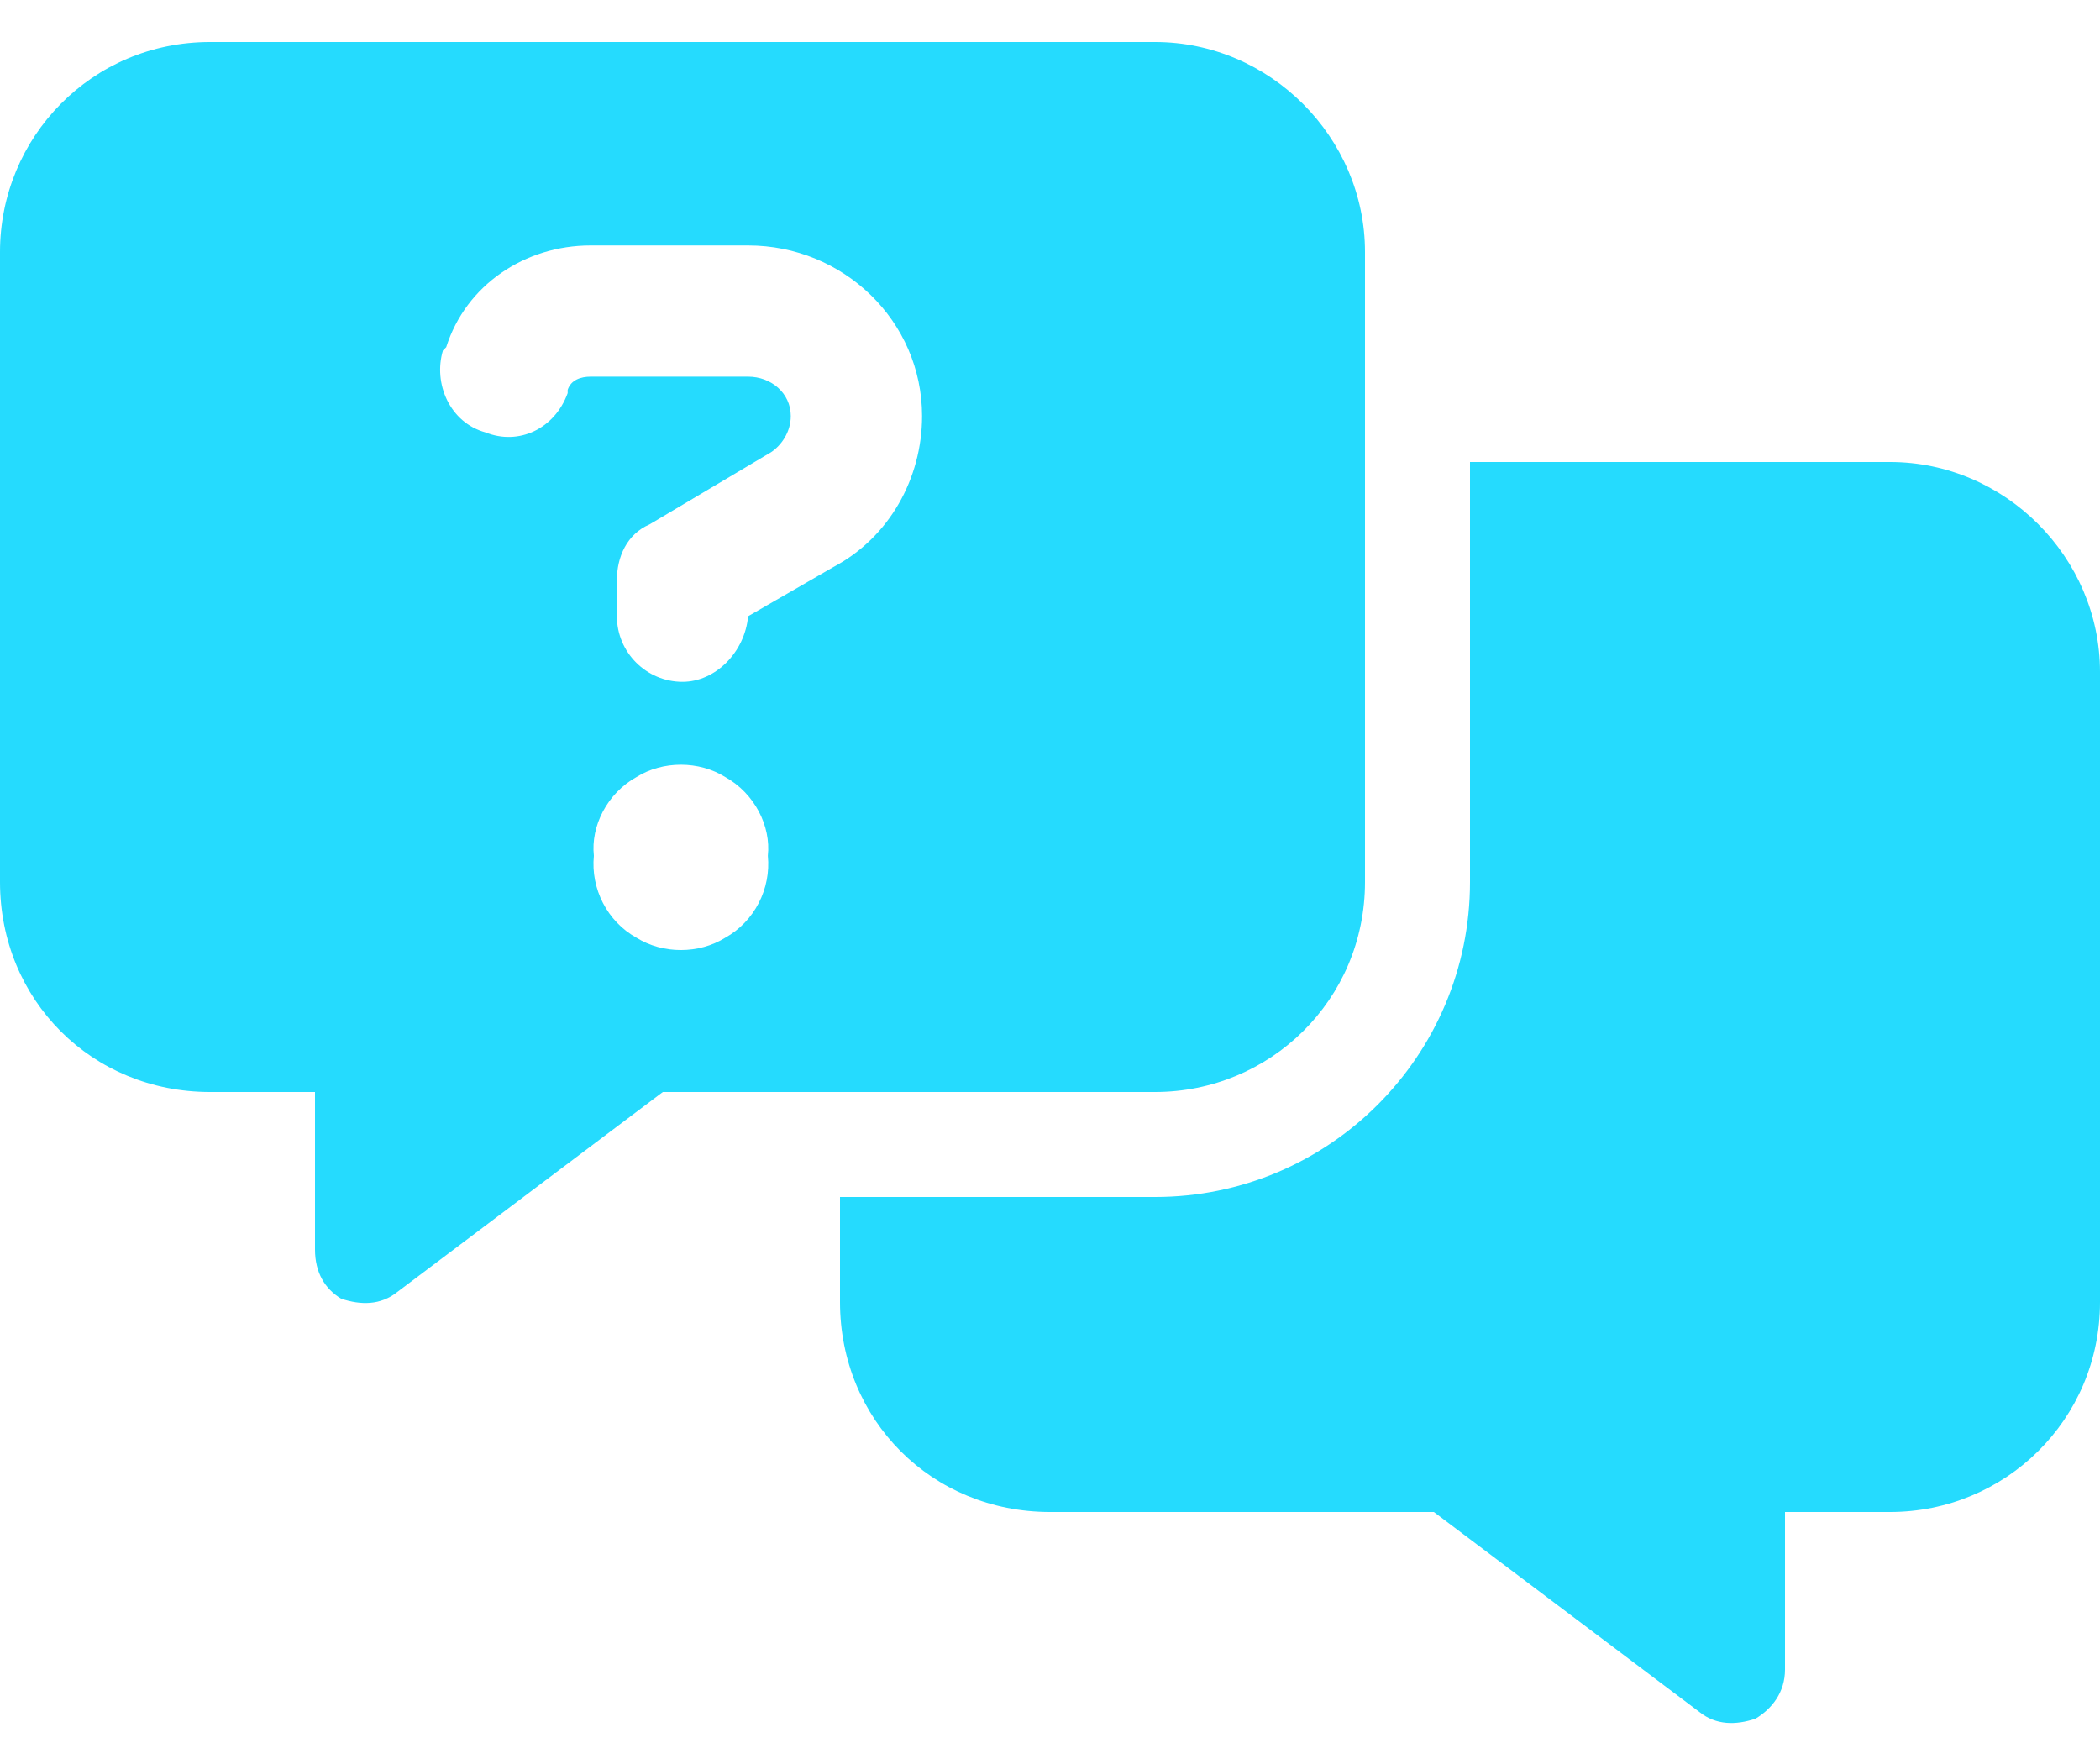 <svg width="25" height="21" viewBox="0 0 25 21" fill="none" xmlns="http://www.w3.org/2000/svg">
<path d="M0 3C0 1.633 1.094 0.5 2.5 0.5H13.75C15.117 0.5 16.25 1.633 16.25 3V10.5C16.25 11.906 15.117 13 13.75 13H7.891L4.727 15.383C4.531 15.539 4.297 15.539 4.062 15.461C3.867 15.344 3.75 15.148 3.75 14.875V13H2.5C1.094 13 0 11.906 0 10.5V3ZM10 14.25H13.75C15.82 14.25 17.5 12.57 17.5 10.5V5.5H22.5C23.867 5.5 25 6.633 25 8V15.5C25 16.906 23.867 18 22.5 18H21.25V19.875C21.25 20.148 21.094 20.344 20.898 20.461C20.664 20.539 20.43 20.539 20.234 20.383L17.07 18H12.5C11.094 18 10 16.906 10 15.5V14.25ZM5.312 4.133L5.273 4.172C5.156 4.562 5.352 5.031 5.781 5.148C6.172 5.305 6.602 5.109 6.758 4.68V4.641C6.797 4.523 6.914 4.484 7.031 4.484H8.906C9.18 4.484 9.414 4.68 9.414 4.953C9.414 5.148 9.297 5.305 9.18 5.383L7.734 6.242C7.461 6.359 7.344 6.633 7.344 6.906V7.336C7.344 7.766 7.695 8.117 8.125 8.117C8.516 8.117 8.867 7.766 8.906 7.336L9.922 6.75C10.586 6.398 10.977 5.695 10.977 4.953C10.977 3.82 10.039 2.922 8.906 2.922H7.031C6.25 2.922 5.547 3.391 5.312 4.133ZM9.141 10.188C9.18 9.836 8.984 9.445 8.633 9.25C8.32 9.055 7.891 9.055 7.578 9.25C7.227 9.445 7.031 9.836 7.07 10.188C7.031 10.578 7.227 10.969 7.578 11.164C7.891 11.359 8.32 11.359 8.633 11.164C8.984 10.969 9.18 10.578 9.141 10.188Z" fill="#25DBFE"/>
</svg>
